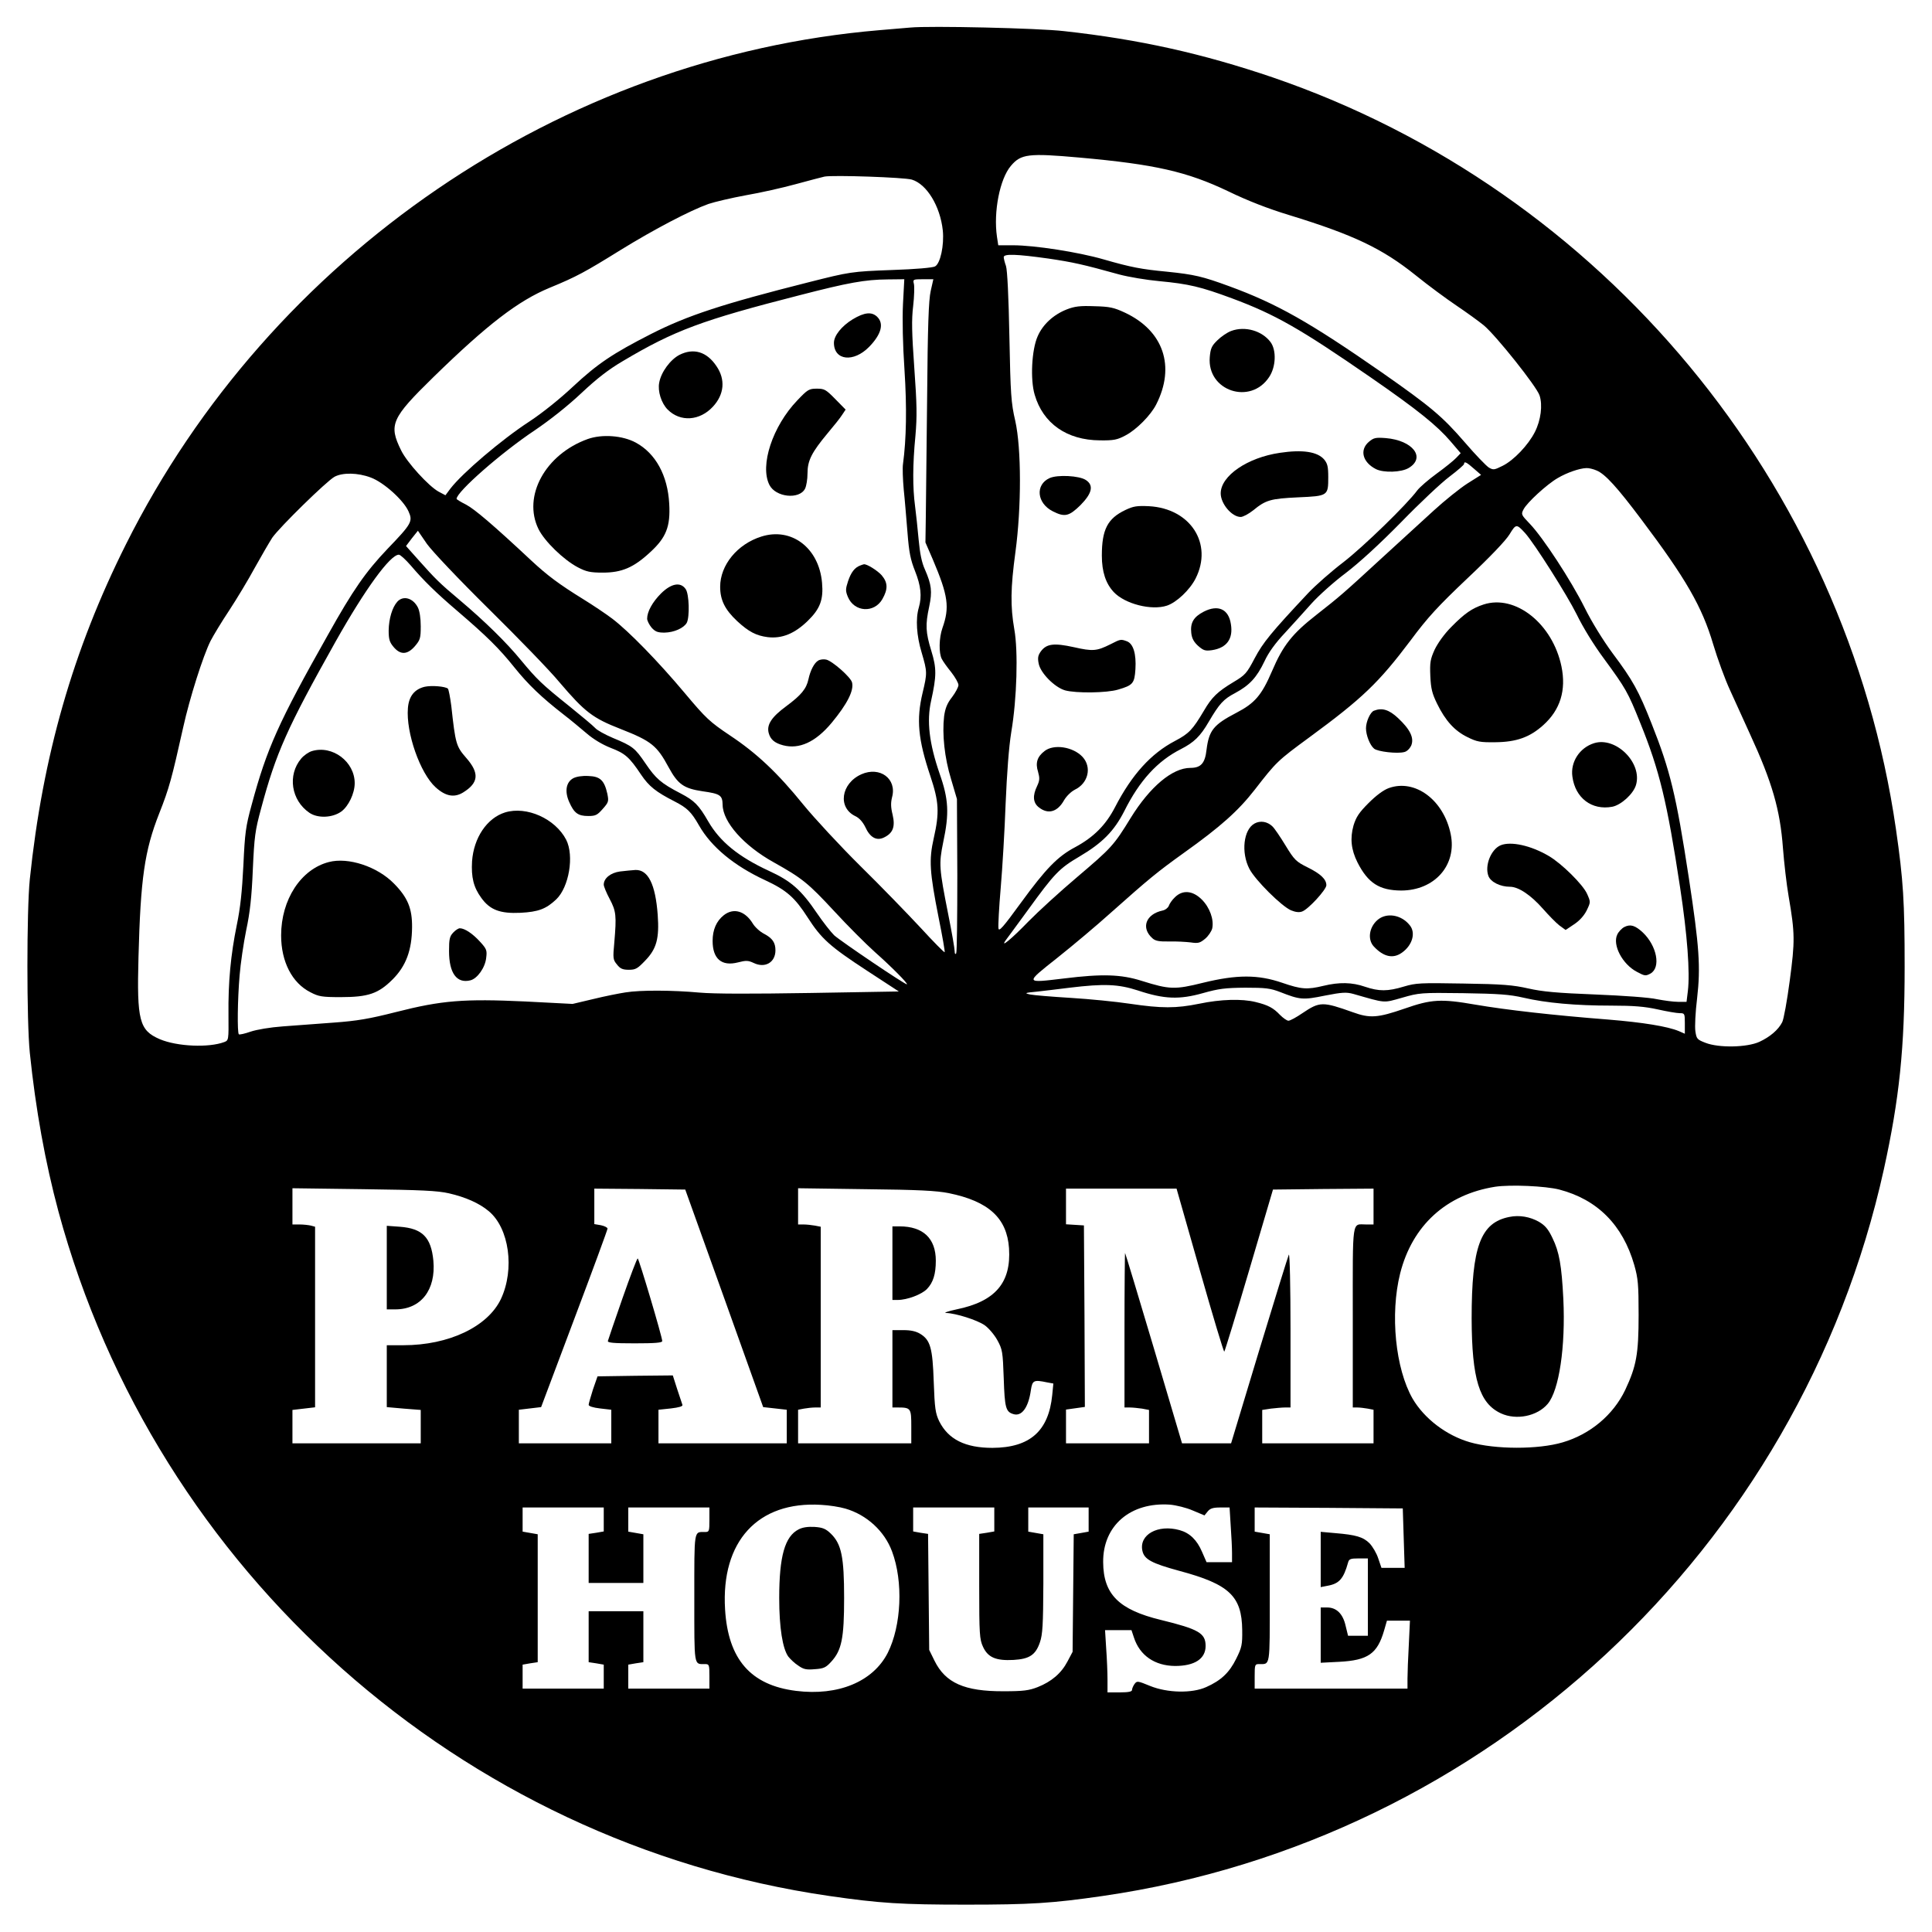 <?xml version="1.0" standalone="no"?>
<!DOCTYPE svg PUBLIC "-//W3C//DTD SVG 20010904//EN"
 "http://www.w3.org/TR/2001/REC-SVG-20010904/DTD/svg10.dtd">
<svg version="1.0" xmlns="http://www.w3.org/2000/svg"
 width="1024pt" height="1024pt" viewBox="0 0 1024 1024"
 preserveAspectRatio="xMidYMid meet">
<g transform="translate(0,1024) scale(0.1,-0.1)"
fill="#000000" stroke="none">
<path d="M4825 10094 c-22 -2 -96 -8 -165 -14 -1687 -143 -3227 -1194 -3993
-2726 -280 -559 -441 -1121 -509 -1774 -17 -166 -17 -754 0 -920 31 -300 82
-582 152 -842 517 -1909 2133 -3344 4085 -3627 269 -39 384 -46 725 -46 341 0
456 7 725 46 2036 295 3695 1838 4140 3852 82 374 110 640 110 1072 0 347 -7
459 -46 730 -265 1832 -1554 3386 -3304 3985 -371 126 -705 201 -1105 245
-136 16 -713 29 -815 19z m895 -689 c403 -36 572 -75 790 -179 103 -50 211
-92 323 -126 342 -105 493 -177 669 -318 68 -55 166 -127 218 -162 52 -35 117
-82 144 -104 65 -54 281 -325 296 -372 17 -51 7 -131 -25 -194 -35 -69 -112
-150 -171 -179 -44 -22 -49 -23 -73 -9 -14 9 -71 68 -126 132 -120 139 -181
190 -441 372 -383 266 -555 364 -809 457 -142 52 -184 62 -330 77 -136 13
-189 23 -335 65 -134 39 -368 75 -480 75 l-79 0 -7 46 c-19 131 15 306 74 375
53 63 93 68 362 44z m-887 -117 c79 -24 150 -140 164 -269 8 -79 -13 -176 -41
-191 -12 -7 -104 -15 -226 -19 -218 -8 -226 -10 -444 -65 -456 -115 -642 -176
-835 -274 -204 -104 -284 -158 -414 -279 -69 -65 -164 -141 -231 -185 -149
-97 -356 -274 -419 -356 l-26 -35 -36 19 c-53 29 -168 155 -199 219 -67 136
-52 170 172 389 286 279 449 404 616 473 141 58 187 83 377 201 177 109 366
208 464 243 33 11 122 32 198 46 76 13 196 40 265 59 70 19 138 37 152 40 45
9 424 -4 463 -16z m721 -418 c135 -20 184 -31 379 -85 49 -13 144 -29 210 -35
159 -15 221 -30 386 -91 231 -86 362 -161 737 -420 249 -172 352 -256 422
-338 l54 -63 -24 -25 c-13 -14 -59 -51 -103 -83 -44 -32 -90 -72 -103 -89 -56
-76 -287 -300 -392 -381 -63 -48 -146 -121 -185 -162 -199 -212 -241 -264
-285 -347 -42 -80 -50 -89 -112 -126 -85 -51 -115 -80 -157 -152 -60 -101 -79
-121 -153 -160 -128 -67 -229 -179 -318 -351 -49 -95 -113 -159 -211 -212 -93
-49 -156 -114 -288 -295 -96 -132 -117 -155 -119 -135 -2 13 3 110 12 214 9
105 21 306 26 446 7 164 17 299 30 380 30 177 37 429 16 545 -21 121 -20 218
6 409 32 237 32 549 -1 696 -22 94 -25 140 -31 445 -4 213 -11 353 -18 375 -7
19 -12 41 -12 47 0 19 69 16 234 -7z m-768 -242 c-4 -81 -1 -217 8 -349 13
-200 10 -365 -8 -499 -3 -19 -1 -80 4 -135 6 -55 14 -158 20 -229 8 -104 16
-143 40 -203 31 -78 37 -134 20 -193 -18 -60 -12 -150 15 -239 30 -102 30
-108 5 -213 -34 -142 -24 -247 41 -441 46 -138 49 -193 18 -330 -26 -115 -22
-178 26 -421 20 -98 34 -180 32 -183 -3 -2 -60 56 -127 129 -68 73 -211 221
-320 328 -108 107 -244 254 -302 325 -136 168 -246 272 -389 367 -107 72 -126
89 -240 225 -141 168 -296 327 -384 394 -33 25 -103 72 -155 104 -126 78 -188
124 -274 204 -202 189 -300 272 -345 296 -28 14 -51 28 -51 31 0 37 237 245
414 363 80 54 176 130 247 197 83 78 145 126 220 170 274 163 420 217 936 349
259 67 348 83 467 84 l89 1 -7 -132z m147 70 c-11 -47 -16 -188 -19 -563 -3
-275 -6 -561 -7 -635 l-2 -135 39 -90 c82 -193 90 -254 51 -364 -18 -51 -20
-133 -3 -164 6 -12 28 -43 50 -70 21 -27 38 -57 38 -68 0 -10 -15 -39 -34 -64
-26 -33 -36 -59 -42 -101 -11 -95 2 -220 37 -334 l31 -105 2 -403 c0 -222 -2
-409 -6 -415 -5 -7 -8 -2 -8 11 0 13 -15 101 -34 195 -49 247 -50 268 -27 382
33 154 29 229 -19 365 -55 160 -69 278 -45 385 29 132 30 172 1 266 -30 98
-32 137 -11 234 17 80 12 117 -22 195 -18 39 -27 86 -34 160 -5 58 -14 138
-19 178 -13 97 -13 219 2 372 9 104 8 165 -6 360 -13 184 -15 255 -6 328 6 51
7 104 4 117 -6 24 -5 25 48 25 l55 0 -14 -62z m2879 -942 l38 -33 -73 -46
c-39 -25 -120 -90 -179 -144 -59 -54 -180 -165 -270 -247 -213 -196 -225 -206
-351 -305 -128 -100 -177 -162 -235 -298 -55 -128 -91 -170 -189 -221 -121
-63 -145 -93 -158 -195 -8 -73 -30 -97 -86 -97 -95 0 -214 -100 -316 -265 -90
-147 -103 -160 -283 -313 -91 -77 -207 -183 -259 -236 -89 -92 -153 -145 -120
-99 8 10 60 82 116 158 142 196 167 222 274 285 122 72 184 135 238 241 81
162 176 266 301 329 68 35 102 67 147 145 56 95 77 119 140 152 76 41 114 82
155 168 21 46 58 97 108 150 41 45 105 115 142 157 37 41 118 114 181 161 73
56 177 151 293 269 98 101 214 210 257 242 42 32 77 62 77 67 0 16 14 9 52
-25z m651 -10 c45 -19 108 -88 237 -260 235 -312 321 -461 380 -660 23 -77 63
-187 90 -245 26 -58 74 -162 105 -231 118 -256 160 -402 175 -605 6 -77 19
-192 30 -255 34 -198 34 -238 6 -448 -14 -106 -32 -205 -40 -220 -21 -41 -65
-78 -121 -104 -66 -30 -215 -33 -286 -5 -44 17 -47 21 -53 60 -4 24 0 103 9
176 19 165 12 272 -44 639 -67 439 -99 569 -197 816 -69 175 -100 231 -208
375 -50 68 -110 165 -147 240 -73 146 -221 372 -290 444 -46 48 -48 51 -34 77
18 36 124 133 181 166 49 29 116 52 152 53 12 1 37 -5 55 -13z m-6498 -37 c68
-25 173 -119 200 -179 24 -53 18 -65 -111 -199 -116 -122 -183 -218 -316 -456
-262 -464 -324 -603 -404 -900 -32 -116 -36 -150 -44 -321 -7 -139 -16 -226
-35 -317 -32 -157 -46 -303 -44 -476 1 -133 1 -135 -22 -144 -82 -31 -250 -24
-342 15 -109 47 -122 99 -113 435 11 417 32 564 110 762 53 134 66 183 127
456 34 154 105 378 145 458 15 29 59 102 99 162 40 61 101 162 135 225 35 63
77 135 93 160 39 56 287 299 330 323 43 23 123 22 192 -4z m6118 -294 c51 -57
224 -331 273 -430 34 -70 91 -163 146 -237 115 -157 126 -176 191 -338 103
-254 143 -420 212 -875 38 -249 53 -450 41 -548 l-7 -57 -45 0 c-25 0 -75 7
-112 14 -38 9 -178 19 -327 25 -204 8 -280 15 -355 32 -80 18 -135 23 -343 26
-230 4 -252 3 -316 -16 -86 -26 -132 -26 -206 -1 -69 24 -137 25 -220 5 -87
-21 -117 -19 -219 16 -128 44 -240 44 -420 0 -149 -37 -177 -36 -324 10 -110
35 -210 38 -412 13 -210 -25 -209 -28 -35 110 83 66 209 172 280 236 208 185
247 217 389 319 195 139 289 223 377 336 114 147 120 153 289 277 282 207 368
290 536 513 92 124 146 182 302 330 119 112 203 200 223 233 34 56 37 56 82 7z
m-5491 -404 c154 -152 323 -326 374 -388 134 -157 175 -189 324 -247 163 -64
192 -88 254 -203 49 -90 80 -112 180 -127 93 -13 105 -21 106 -71 1 -92 112
-217 270 -305 152 -85 183 -110 323 -261 69 -75 166 -172 214 -215 91 -81 175
-166 170 -171 -6 -5 -352 229 -386 260 -18 18 -59 70 -91 117 -84 124 -138
171 -254 224 -162 75 -260 155 -322 262 -50 87 -74 111 -147 149 -104 54 -131
78 -186 159 -56 82 -67 91 -173 135 -42 18 -84 41 -94 53 -11 12 -71 62 -134
113 -150 120 -174 144 -258 245 -77 94 -191 206 -326 320 -105 88 -129 112
-218 212 l-66 74 31 41 32 40 48 -70 c29 -40 166 -185 329 -346z m-415 232
c68 -80 134 -145 249 -243 154 -132 220 -197 300 -297 74 -92 144 -159 261
-250 34 -26 88 -71 121 -99 38 -33 86 -61 129 -78 76 -29 99 -49 161 -142 42
-62 78 -91 178 -142 66 -34 88 -55 129 -127 65 -114 186 -214 350 -290 114
-53 158 -92 226 -198 72 -112 117 -153 313 -281 l170 -111 -470 -8 c-312 -5
-508 -5 -586 2 -142 13 -313 14 -393 1 -33 -5 -109 -20 -170 -35 l-110 -26
-251 13 c-325 15 -442 6 -685 -56 -142 -36 -206 -47 -330 -56 -85 -6 -206 -15
-269 -20 -69 -5 -139 -17 -172 -28 -31 -11 -59 -17 -62 -14 -9 8 -7 184 4 312
5 63 21 171 35 240 20 93 29 176 35 320 8 176 12 208 44 325 79 295 138 427
395 885 156 277 289 460 335 460 8 0 36 -26 63 -57z m3855 -2253 c138 -46 219
-49 343 -14 85 24 118 28 225 29 108 0 133 -3 185 -23 105 -41 120 -43 237
-19 92 18 114 19 151 9 175 -50 156 -49 259 -20 90 26 100 27 323 24 190 -3
246 -7 320 -24 120 -28 276 -42 466 -42 118 0 177 -5 245 -20 49 -11 101 -20
117 -20 26 0 27 -2 27 -54 l0 -55 -32 14 c-60 25 -190 46 -372 61 -295 23
-541 51 -705 79 -184 32 -234 29 -377 -21 -142 -49 -183 -52 -274 -19 -160 57
-175 57 -267 -5 -32 -22 -65 -40 -74 -40 -8 0 -28 14 -45 31 -35 37 -63 52
-129 68 -72 18 -185 15 -299 -9 -123 -25 -199 -25 -368 0 -73 11 -214 25 -313
31 -99 6 -196 14 -215 18 -32 7 -29 9 35 15 39 4 117 14 175 21 183 22 257 19
362 -15z m2233 -1055 c202 -53 336 -188 397 -400 20 -71 23 -101 23 -265 0
-208 -12 -271 -71 -397 -63 -132 -185 -235 -332 -278 -128 -38 -357 -38 -492
1 -124 36 -241 125 -303 231 -91 159 -120 447 -66 663 64 254 244 419 504 460
81 12 266 4 340 -15z m-5885 -20 c87 -20 160 -52 210 -94 109 -90 139 -308 65
-466 -70 -147 -276 -245 -517 -245 l-88 0 0 -164 0 -164 90 -8 90 -7 0 -88 0
-89 -340 0 -340 0 0 89 0 88 60 7 60 7 0 478 0 479 -22 6 c-13 3 -40 6 -60 6
l-38 0 0 96 0 96 378 -5 c306 -4 391 -8 452 -22z m1459 -557 l206 -576 63 -7
62 -7 0 -89 0 -89 -340 0 -340 0 0 89 0 89 66 7 c42 5 64 11 61 19 -2 6 -15
44 -28 84 l-23 72 -200 -2 -199 -3 -24 -69 c-12 -39 -23 -75 -23 -82 0 -7 24
-15 60 -19 l60 -7 0 -89 0 -89 -245 0 -245 0 0 89 0 89 59 7 59 7 176 468 c97
257 176 472 176 478 0 6 -16 14 -35 18 l-35 6 0 94 0 94 241 -2 241 -3 207
-577z m1190 558 c211 -43 308 -132 319 -292 12 -183 -73 -282 -278 -324 -47
-10 -71 -19 -55 -19 52 -2 163 -37 204 -65 21 -15 51 -50 67 -79 27 -49 29
-61 34 -203 5 -156 11 -177 51 -189 44 -14 80 34 93 128 8 51 15 55 86 40 l33
-6 -6 -61 c-19 -191 -118 -279 -317 -280 -144 0 -234 45 -282 141 -20 42 -24
68 -29 208 -6 181 -18 222 -71 255 -23 14 -50 20 -90 20 l-58 0 0 -205 0 -205
28 0 c70 0 72 -4 72 -101 l0 -89 -300 0 -300 0 0 89 0 89 31 6 c17 3 44 6 60
6 l29 0 0 479 0 479 -31 6 c-17 3 -44 6 -60 6 l-29 0 0 96 0 96 358 -5 c281
-3 375 -8 441 -21z m1331 -411 c68 -239 126 -432 129 -429 3 3 63 198 132 432
l126 427 266 3 267 2 0 -95 0 -95 -39 0 c-77 0 -71 42 -71 -491 l0 -479 24 0
c13 0 38 -3 55 -6 l31 -6 0 -89 0 -89 -295 0 -295 0 0 89 0 88 46 7 c26 3 60
6 75 6 l29 0 0 413 c0 226 -4 405 -9 397 -4 -8 -75 -237 -157 -507 l-149 -493
-130 0 -130 0 -149 503 c-82 276 -151 504 -153 506 -1 2 -3 -181 -3 -407 l0
-412 28 0 c15 0 44 -3 65 -6 l37 -7 0 -88 0 -89 -220 0 -220 0 0 90 0 89 50 7
50 7 -2 481 -3 481 -47 3 -48 3 0 95 0 94 293 0 293 0 124 -435z m-1879 -1261
c113 -33 207 -119 247 -227 60 -160 50 -393 -23 -538 -78 -152 -262 -229 -486
-201 -240 30 -360 167 -376 432 -22 361 174 574 508 554 42 -2 100 -11 130
-20z m1841 -10 l62 -26 17 21 c13 16 28 21 67 21 l49 0 6 -97 c4 -54 7 -119 7
-145 l0 -48 -67 0 -68 0 -24 55 c-27 63 -65 100 -119 115 -115 32 -216 -24
-197 -110 10 -45 49 -66 196 -106 265 -71 331 -134 333 -314 1 -77 -2 -92 -32
-152 -36 -73 -80 -115 -159 -150 -75 -34 -206 -31 -297 6 -66 27 -70 28 -83
10 -7 -10 -13 -24 -13 -31 0 -9 -18 -13 -65 -13 l-65 0 0 68 c0 37 -3 111 -7
165 l-6 97 70 0 70 0 13 -39 c31 -96 111 -150 218 -151 104 0 162 38 162 106
0 68 -37 89 -237 138 -223 54 -305 136 -306 306 -2 194 145 320 355 305 32 -3
86 -16 120 -31z m-3122 -48 l0 -63 -40 -7 -40 -6 0 -130 0 -130 145 0 145 0 0
129 0 129 -40 7 -40 7 0 64 0 64 215 0 215 0 0 -65 c0 -62 -1 -65 -24 -65 -59
0 -56 18 -56 -350 0 -368 -3 -350 56 -350 23 0 24 -3 24 -65 l0 -65 -215 0
-215 0 0 64 0 63 40 7 40 6 0 135 0 135 -145 0 -145 0 0 -135 0 -135 40 -6 40
-7 0 -63 0 -64 -215 0 -215 0 0 64 0 63 40 7 40 6 0 339 0 339 -40 7 -40 7 0
64 0 64 215 0 215 0 0 -64z m2070 0 l0 -63 -40 -7 -40 -6 0 -278 c0 -253 2
-281 20 -320 26 -57 69 -75 162 -70 84 5 117 26 140 94 14 41 17 91 18 311 l0
261 -40 7 -40 7 0 64 0 64 160 0 160 0 0 -64 0 -64 -39 -7 -40 -7 -3 -311 -3
-312 -27 -51 c-33 -63 -85 -107 -158 -136 -46 -18 -76 -22 -180 -22 -208 -1
-309 44 -367 162 l-28 57 -3 307 -3 308 -40 6 -39 7 0 63 0 64 215 0 215 0 0
-64z m2170 -99 l5 -157 -62 0 -61 0 -17 50 c-9 28 -30 63 -46 80 -34 34 -73
45 -181 54 l-78 7 0 -147 0 -146 36 7 c62 11 85 37 109 123 5 19 13 22 56 22
l49 0 0 -205 0 -205 -53 0 -52 0 -13 53 c-14 63 -48 97 -98 97 l-34 0 0 -146
0 -147 98 5 c152 8 202 42 238 166 l15 52 61 0 61 0 -6 -127 c-4 -71 -7 -152
-7 -180 l0 -53 -405 0 -405 0 0 65 c0 62 1 65 24 65 59 0 56 -18 56 350 l0
338 -40 7 -40 7 0 64 0 64 393 -2 392 -3 5 -158z"/>
<path d="M5654 8600 c-71 -28 -127 -80 -154 -142 -32 -71 -40 -230 -16 -310
44 -152 170 -241 346 -242 73 -1 92 3 135 26 58 30 134 107 163 164 103 202
39 391 -166 487 -58 27 -80 32 -162 34 -76 3 -105 -1 -146 -17z"/>
<path d="M6526 8486 c-22 -8 -55 -31 -74 -50 -30 -29 -36 -43 -40 -89 -15
-179 216 -256 315 -105 36 54 39 142 7 185 -45 60 -135 86 -208 59z"/>
<path d="M7255 7898 c-50 -43 -33 -108 37 -144 41 -21 136 -18 175 6 91 55 21
146 -122 158 -54 4 -64 2 -90 -20z"/>
<path d="M6784 7840 c-172 -25 -314 -122 -314 -215 0 -55 59 -125 106 -125 12
0 42 16 66 35 67 55 92 62 238 69 159 7 160 8 160 107 0 56 -4 72 -22 94 -36
41 -114 53 -234 35z"/>
<path d="M5563 7706 c-77 -35 -68 -133 17 -176 63 -32 86 -27 147 33 62 63 71
105 28 133 -35 23 -150 29 -192 10z"/>
<path d="M5965 7537 c-95 -45 -125 -104 -125 -242 0 -86 21 -148 63 -193 59
-63 200 -99 282 -72 51 17 121 83 152 144 93 184 -27 371 -247 383 -64 3 -83
0 -125 -20z"/>
<path d="M6380 6998 c-54 -28 -72 -59 -66 -113 3 -29 14 -48 37 -69 28 -24 37
-27 73 -22 78 12 113 60 100 138 -12 80 -68 105 -144 66z"/>
<path d="M5885 6825 c-72 -36 -93 -38 -194 -15 -105 23 -144 18 -174 -22 -15
-21 -18 -34 -12 -64 9 -51 85 -127 140 -143 58 -16 222 -14 281 4 79 23 87 33
92 108 5 81 -11 135 -45 148 -33 12 -33 12 -88 -16z"/>
<path d="M5536 6259 c-39 -30 -49 -63 -34 -110 9 -33 9 -45 -5 -75 -25 -51
-22 -89 9 -113 49 -39 99 -25 134 38 13 22 37 45 56 55 72 34 92 119 42 174
-50 54 -153 70 -202 31z"/>
<path d="M4520 8548 c-59 -36 -100 -87 -100 -125 0 -94 104 -106 187 -21 64
66 79 122 43 158 -29 29 -68 25 -130 -12z"/>
<path d="M3601 8359 c-48 -25 -97 -91 -107 -147 -9 -45 11 -109 45 -143 67
-67 170 -60 240 16 60 65 67 144 18 215 -51 76 -121 97 -196 59z"/>
<path d="M4225 8117 c-130 -136 -199 -344 -147 -447 33 -66 159 -79 189 -20 7
14 13 50 13 81 0 68 22 111 106 212 33 39 69 84 78 99 l18 27 -54 55 c-50 51
-58 56 -98 56 -42 0 -49 -4 -105 -63z"/>
<path d="M3115 7913 c-225 -81 -346 -303 -261 -477 32 -65 134 -164 209 -203
44 -23 65 -28 132 -28 101 0 164 27 252 109 84 77 107 136 100 256 -8 150 -72
267 -177 324 -70 38 -179 46 -255 19z"/>
<path d="M4035 7396 c-127 -40 -218 -151 -218 -266 0 -70 25 -121 90 -182 62
-57 101 -77 162 -85 76 -9 143 19 212 86 66 64 84 113 76 202 -16 185 -162
296 -322 245z"/>
<path d="M4560 7243 c-30 -11 -49 -36 -65 -83 -14 -43 -14 -52 -1 -84 34 -81
140 -87 183 -11 30 53 29 87 -4 126 -22 25 -81 62 -95 58 -2 0 -10 -3 -18 -6z"/>
<path d="M3504 7095 c-46 -46 -74 -97 -74 -134 0 -11 11 -32 23 -47 20 -22 32
-27 69 -27 51 1 102 24 118 52 16 31 13 153 -6 179 -27 39 -76 30 -130 -23z"/>
<path d="M4337 6739 c-21 -12 -42 -52 -52 -99 -11 -51 -38 -84 -119 -144 -76
-56 -103 -97 -92 -140 9 -35 31 -54 76 -66 86 -23 173 17 258 119 82 99 119
171 108 214 -7 28 -105 114 -137 121 -13 3 -32 1 -42 -5z"/>
<path d="M4565 6136 c-108 -49 -126 -177 -31 -222 21 -10 39 -31 52 -57 25
-56 60 -75 99 -56 48 23 61 57 46 121 -10 40 -10 63 -3 92 27 98 -64 166 -163
122z"/>
<path d="M7863 7036 c-61 -20 -100 -47 -170 -118 -38 -38 -72 -86 -89 -121
-23 -51 -26 -68 -23 -140 3 -68 10 -94 36 -147 44 -90 93 -144 161 -177 50
-25 68 -28 147 -27 112 1 183 26 255 91 90 81 122 185 96 311 -47 226 -244
383 -413 328z"/>
<path d="M7282 6473 c-19 -7 -42 -58 -42 -93 0 -37 21 -90 43 -108 19 -16 123
-28 160 -18 14 3 29 18 37 35 16 40 -6 85 -70 145 -48 45 -85 56 -128 39z"/>
<path d="M8449 6301 c-77 -24 -126 -100 -115 -177 15 -114 103 -180 211 -160
47 9 112 68 126 115 35 117 -106 258 -222 222z"/>
<path d="M7361 6063 c-28 -10 -67 -39 -107 -79 -51 -51 -66 -74 -80 -119 -19
-68 -13 -128 21 -196 56 -110 116 -148 231 -149 178 0 297 135 263 299 -37
181 -189 294 -328 244z"/>
<path d="M6649 5875 c-58 -32 -72 -153 -27 -240 31 -60 171 -199 221 -220 24
-10 44 -12 59 -6 33 12 128 116 128 139 0 32 -31 61 -100 95 -60 30 -69 38
-116 115 -28 46 -59 92 -70 102 -27 26 -64 32 -95 15z"/>
<path d="M7954 5760 c-51 -21 -86 -108 -65 -163 12 -32 63 -57 114 -57 46 0
112 -45 176 -118 30 -34 68 -73 86 -87 l33 -24 45 30 c29 19 53 46 67 74 21
44 21 44 2 87 -22 50 -136 162 -203 201 -95 56 -201 79 -255 57z"/>
<path d="M6227 5484 c-15 -14 -29 -35 -32 -45 -4 -10 -18 -22 -33 -25 -89 -19
-116 -92 -54 -147 15 -14 35 -18 88 -17 38 1 90 -2 115 -5 40 -6 49 -3 76 19
18 15 34 40 38 55 10 47 -13 111 -55 153 -48 48 -102 53 -143 12z"/>
<path d="M7300 5363 c-44 -39 -52 -103 -19 -139 52 -56 103 -67 150 -33 55 39
74 105 41 145 -45 57 -125 69 -172 27z"/>
<path d="M8610 5327 c-14 -7 -31 -25 -38 -40 -27 -55 27 -158 104 -198 41 -22
46 -23 72 -9 56 32 34 146 -40 217 -41 38 -66 46 -98 30z"/>
<path d="M2106 7051 c-27 -30 -45 -90 -46 -153 0 -47 5 -62 26 -87 36 -43 73
-42 113 4 28 33 31 42 31 106 0 43 -6 81 -15 99 -26 51 -78 65 -109 31z"/>
<path d="M2251 6600 c-54 -13 -84 -50 -89 -113 -11 -130 65 -346 147 -420 53
-48 99 -56 146 -27 82 51 87 102 16 183 -53 61 -57 73 -79 275 -6 46 -14 87
-18 92 -14 12 -86 18 -123 10z"/>
<path d="M1653 6259 c-17 -5 -43 -23 -57 -40 -73 -87 -53 -221 44 -287 44 -30
121 -27 168 6 39 28 72 97 72 151 0 114 -118 203 -227 170z"/>
<path d="M3038 6115 c-38 -21 -46 -70 -21 -126 26 -59 47 -74 101 -74 39 0 48
5 77 38 31 35 32 40 24 80 -16 71 -38 92 -100 94 -33 2 -64 -3 -81 -12z"/>
<path d="M2677 5934 c-96 -30 -166 -134 -175 -259 -5 -85 8 -138 49 -194 46
-64 100 -84 208 -79 94 5 135 20 189 71 68 65 96 231 53 316 -58 112 -210 180
-324 145z"/>
<path d="M1743 5671 c-148 -38 -253 -199 -253 -389 0 -139 58 -252 155 -301
44 -23 61 -26 160 -26 146 0 200 18 276 94 71 71 102 155 103 276 1 100 -23
158 -96 232 -88 90 -242 141 -345 114z"/>
<path d="M3286 5621 c-50 -7 -86 -36 -86 -70 0 -9 14 -43 31 -75 35 -66 37
-89 25 -231 -8 -84 -7 -92 14 -117 17 -22 30 -28 63 -28 36 0 46 6 87 49 60
62 75 117 66 242 -12 163 -51 240 -118 238 -18 -1 -55 -5 -82 -8z"/>
<path d="M3836 5389 c-39 -31 -59 -77 -59 -136 0 -95 48 -136 134 -114 43 11
54 11 84 -3 60 -29 115 3 115 67 0 41 -16 64 -59 87 -22 11 -49 35 -61 55 -41
67 -102 85 -154 44z"/>
<path d="M2402 5297 c-19 -20 -22 -35 -22 -98 0 -117 41 -173 113 -155 37 9
79 68 84 120 5 39 2 47 -33 85 -38 42 -81 71 -107 71 -7 0 -23 -10 -35 -23z"/>
<path d="M8000 3790 c-153 -30 -200 -158 -200 -538 1 -321 41 -450 155 -503
82 -38 193 -15 248 50 61 72 95 304 83 556 -9 179 -22 250 -57 322 -23 49 -40
68 -72 87 -47 27 -105 37 -157 26z"/>
<path d="M2050 3521 l0 -221 45 0 c136 0 216 103 202 258 -12 124 -58 171
-178 180 l-69 5 0 -222z"/>
<path d="M3299 3358 c-41 -117 -75 -218 -77 -225 -3 -10 29 -13 142 -13 107 0
146 3 146 12 0 22 -124 438 -130 438 -4 0 -40 -95 -81 -212z"/>
<path d="M4730 3545 l0 -195 28 0 c50 0 127 29 155 58 33 34 47 79 47 150 0
118 -67 182 -192 182 l-38 0 0 -195z"/>
<path d="M4233 2134 c-73 -37 -103 -142 -103 -364 0 -157 18 -268 48 -310 11
-14 34 -36 53 -48 28 -20 43 -23 88 -19 47 3 59 9 87 40 55 60 68 124 68 337
0 218 -14 286 -70 341 -27 26 -43 33 -86 36 -36 2 -64 -2 -85 -13z"/>
</g>
</svg>
